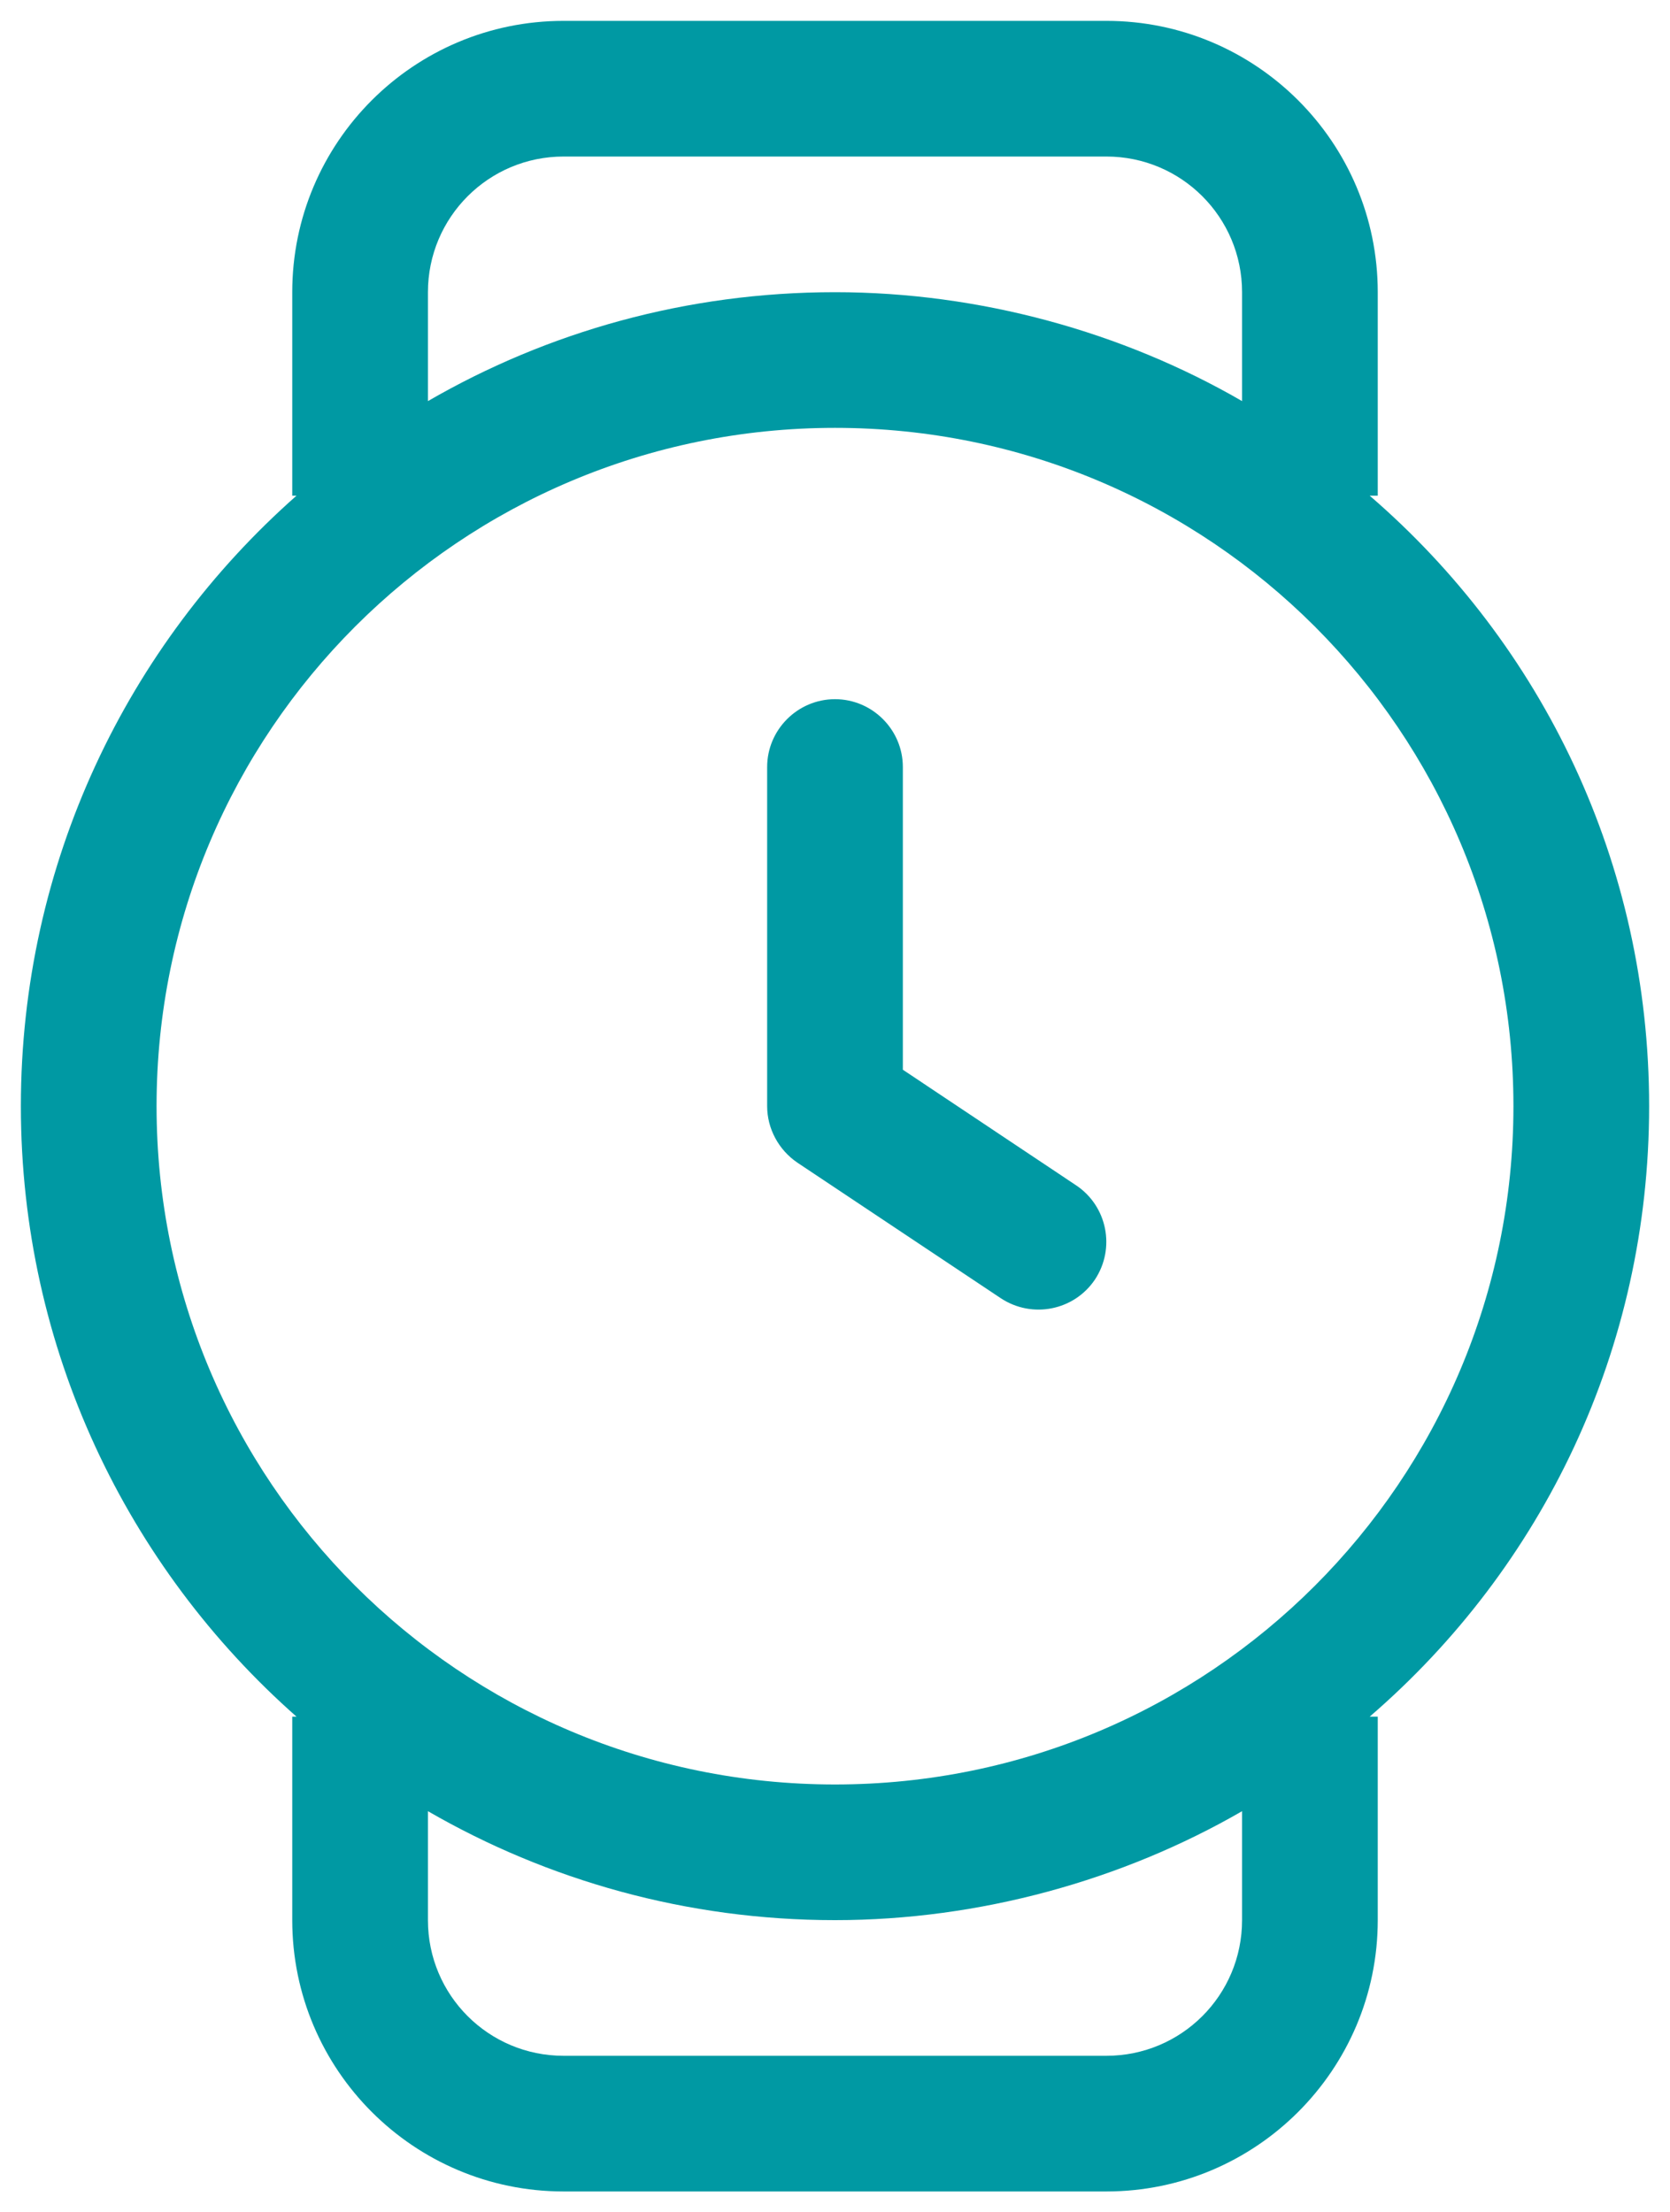 <?xml version="1.0" encoding="UTF-8"?>
<svg width="40px" height="53px" viewBox="0 0 40 53" version="1.1" xmlns="http://www.w3.org/2000/svg" xmlns:xlink="http://www.w3.org/1999/xlink">
    <title>watch copy</title>
    <g id="☑️-KKG---Visual-Design---L" stroke="none" stroke-width="1" fill="none" fill-rule="evenodd">
        <g id="KKG-003-Werkbesuch-001" transform="translate(-380, -1343)" fill="#0099A3" fill-rule="nonzero">
            <g id="watch-copy" transform="translate(380.5, 1343.5)">
                <path d="M21.125,25.127 L25.279,27.899 C26.02,28.397 26.223,29.402 25.726,30.154 C25.228,30.895 24.223,31.098 23.471,30.601 L18.596,27.351 C18.149,27.046 17.875,26.538 17.875,26 L17.875,17.875 C17.875,16.981 18.606,16.25 19.5,16.25 C20.394,16.25 21.125,16.981 21.125,17.875 L21.125,25.127 Z M6.5,6.5 C6.5,2.91 9.41,0 13,0 L26,0 C29.585,0 32.5,2.91 32.5,6.5 L32.5,11.375 L32.307,11.375 C36.451,14.95 39,20.18 39,26 C39,31.82 36.451,37.05 32.307,40.625 L32.5,40.625 L32.5,45.5 C32.5,49.085 29.585,52 26,52 L13,52 C9.41,52 6.5,49.085 6.5,45.5 L6.5,40.625 L6.602,40.625 C2.553,37.05 0,31.82 0,26 C0,20.18 2.553,14.95 6.602,11.375 L6.5,11.375 L6.5,6.5 Z M13,3.25 C11.202,3.25 9.75,4.705 9.75,6.5 L9.75,9.109 C12.614,7.45 15.945,6.5 19.5,6.5 C22.963,6.5 26.386,7.45 29.25,9.109 L29.25,6.5 C29.25,4.705 27.798,3.25 26,3.25 L13,3.25 Z M29.25,42.89 C26.386,44.545 22.963,45.5 19.5,45.5 C15.945,45.5 12.614,44.545 9.75,42.89 L9.75,45.5 C9.75,47.298 11.202,48.75 13,48.75 L26,48.75 C27.798,48.75 29.25,47.298 29.25,45.5 L29.25,42.89 Z M19.5,9.75 C10.522,9.75 3.25,17.022 3.25,26 C3.25,34.978 10.522,42.25 19.5,42.25 C28.478,42.25 35.75,34.978 35.75,26 C35.75,17.022 28.478,9.75 19.5,9.75 Z" id="Shape"></path>
            </g>
        </g>
    </g>
</svg>